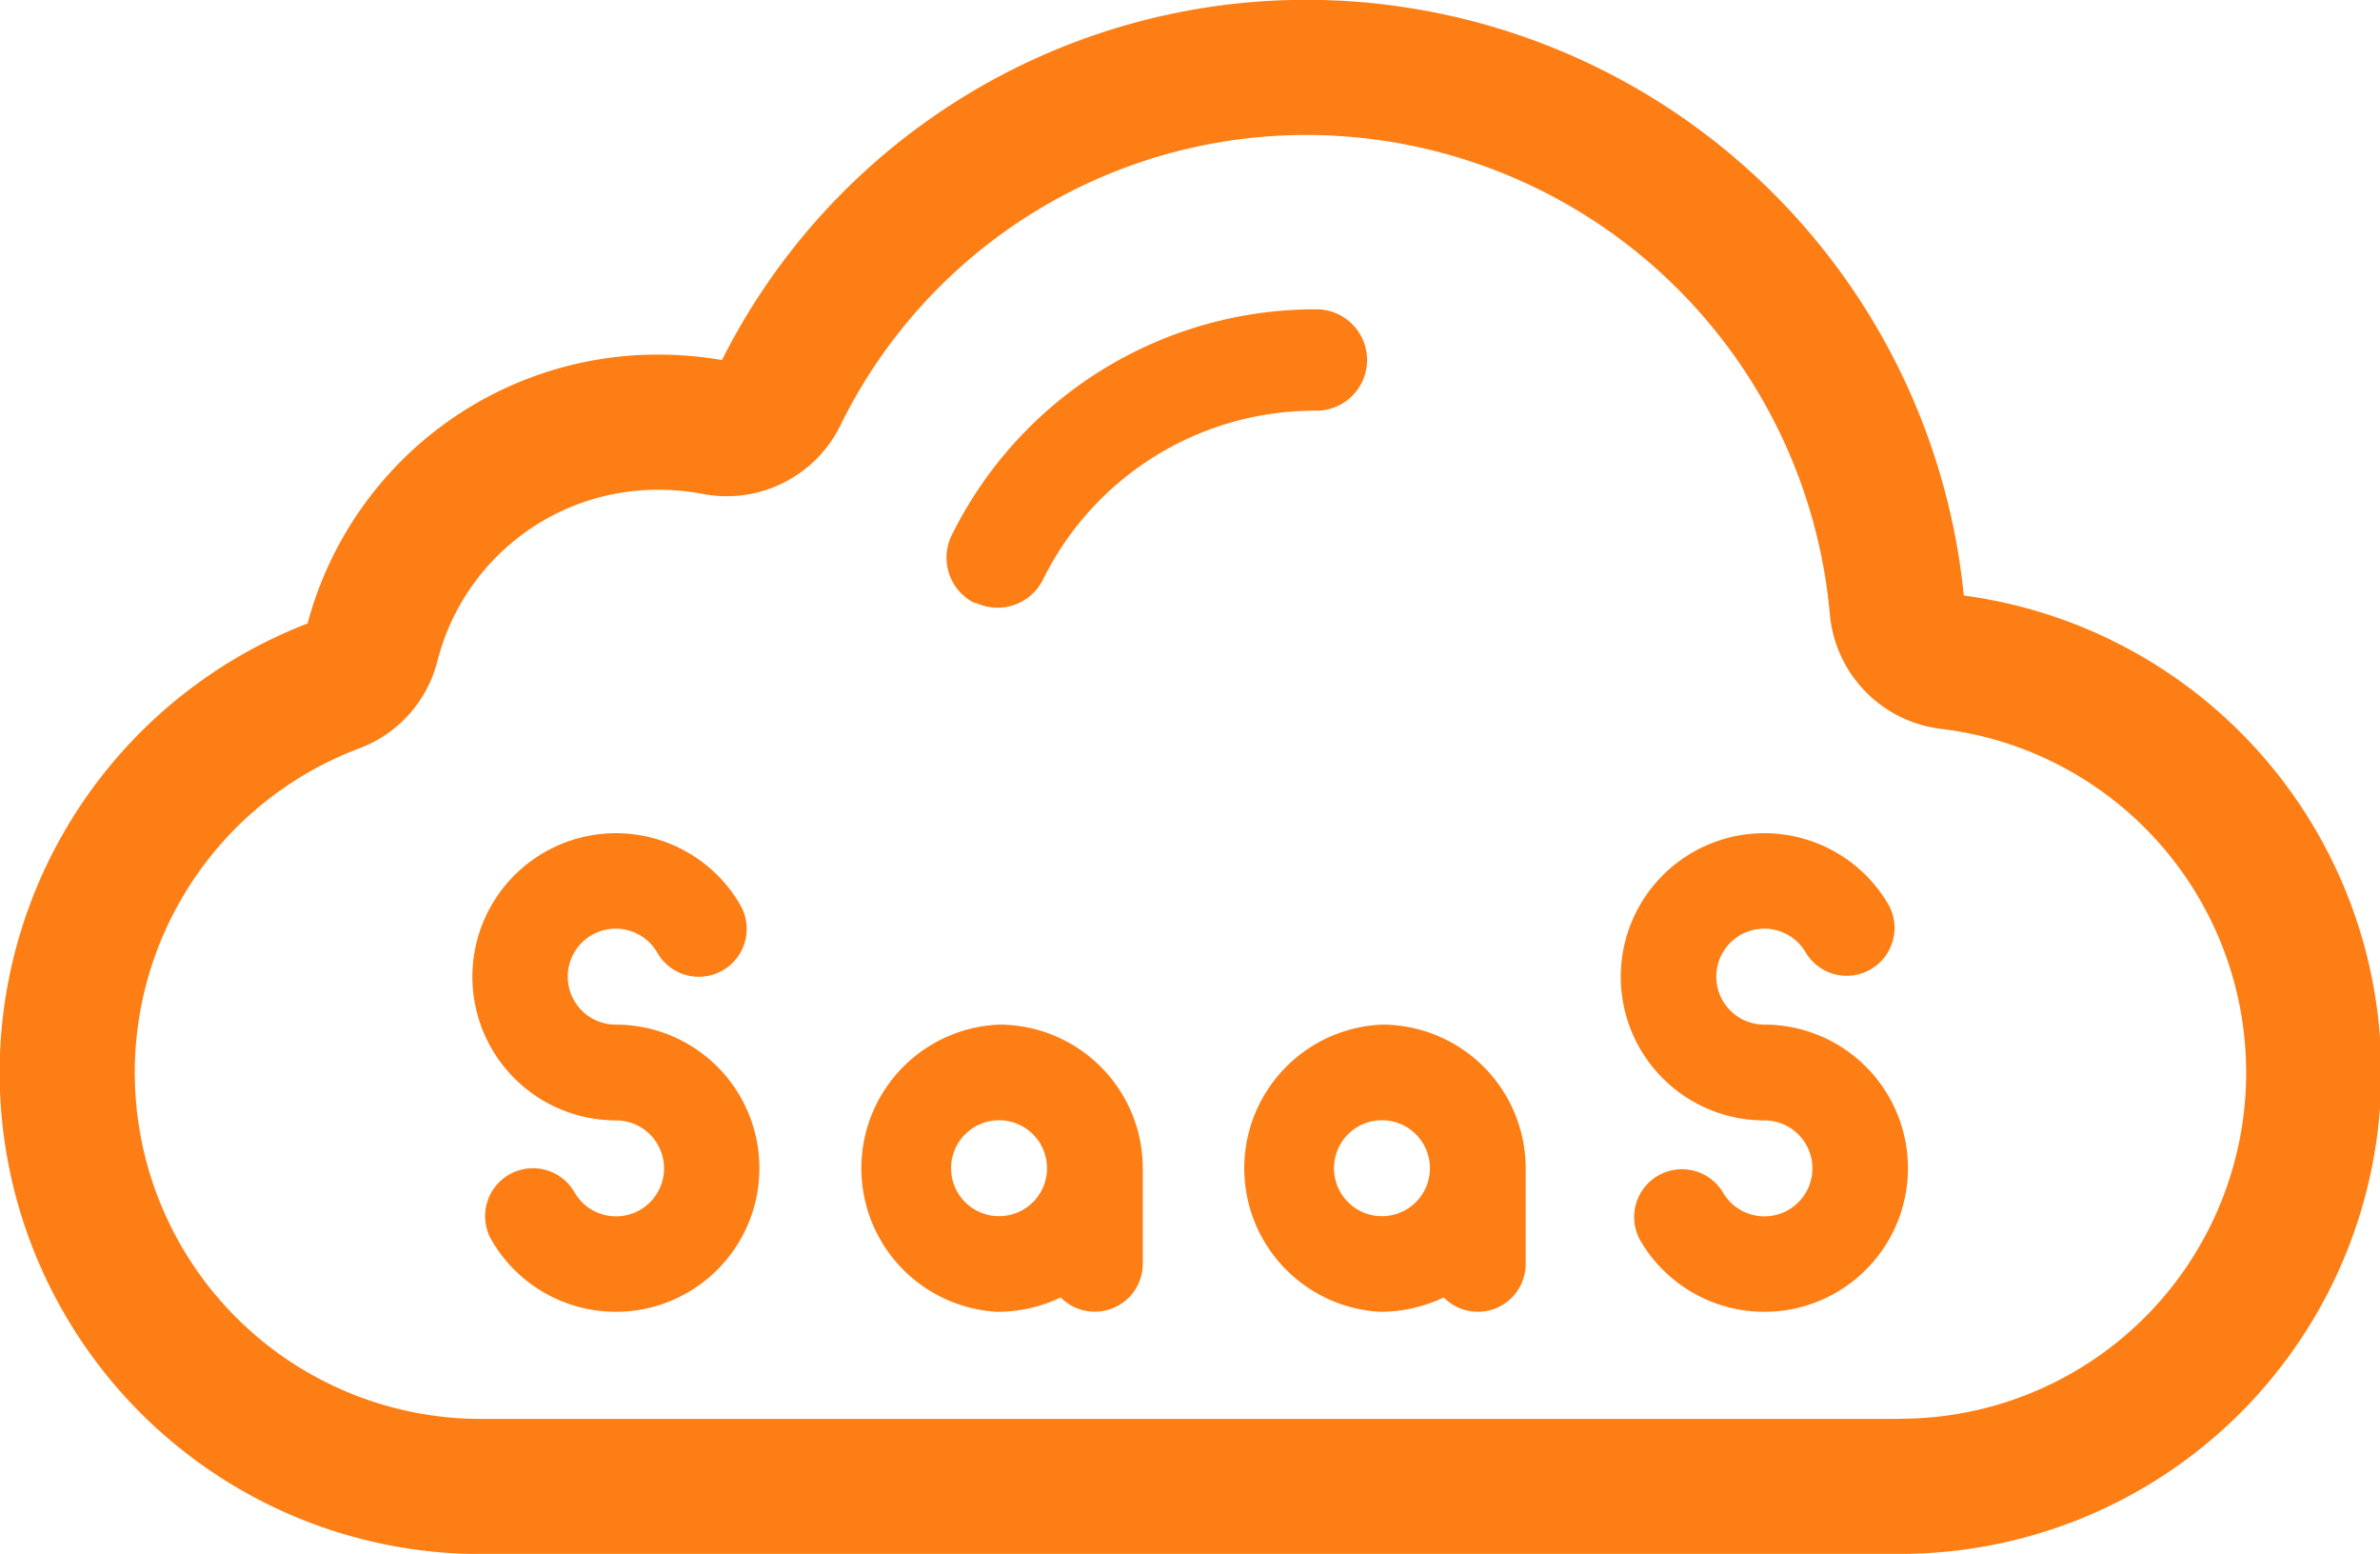 <svg id="Layer_11" data-name="Layer 11" xmlns="http://www.w3.org/2000/svg" viewBox="0 0 140.91 91.98"><defs><style>.cls-1{fill:none;stroke:#fd7e14;stroke-linejoin:bevel;stroke-width:8px;}.cls-2{fill:#fd7e14;}</style></defs><path class="cls-1" d="M117,117H33a24.5,24.5,0,0,1-8.61-47.43,3.48,3.48,0,0,0,2.17-2.41A17.45,17.45,0,0,1,43.54,54a18.15,18.15,0,0,1,3.37.32,3.5,3.5,0,0,0,3.79-1.88A34.72,34.72,0,0,1,82,33a35.14,35.14,0,0,1,34.86,32A3.51,3.51,0,0,0,120,68.19a24.49,24.49,0,0,1-3,48.8Z" transform="translate(-4.54 -29.01)"/><path class="cls-2" d="M41,89.66a2.84,2.84,0,1,1,2.46-4.25,2.83,2.83,0,0,0,4.91-2.83A8.5,8.5,0,1,0,41,95.33a2.84,2.84,0,1,1-2.45,4.25,2.83,2.83,0,0,0-4.91,2.83A8.5,8.5,0,1,0,41,89.66Z" transform="translate(-4.54 -29.01)"/><path class="cls-2" d="M109,89.66a2.84,2.84,0,1,1,2.46-4.25,2.83,2.83,0,0,0,4.9-2.83A8.5,8.5,0,1,0,109,95.33a2.84,2.84,0,1,1-2.46,4.25,2.83,2.83,0,0,0-4.9,2.83A8.5,8.5,0,1,0,109,89.66Z" transform="translate(-4.54 -29.01)"/><path class="cls-2" d="M63.7,89.66a8.51,8.51,0,0,0-.12,17,8.72,8.72,0,0,0,3.76-.85,2.84,2.84,0,0,0,4.86-2V98.16A8.51,8.51,0,0,0,63.7,89.66Zm0,11.34a2.84,2.84,0,1,1,2.83-2.84A2.84,2.84,0,0,1,63.7,101Z" transform="translate(-4.54 -29.01)"/><path class="cls-2" d="M86.37,89.66a8.51,8.51,0,0,0-.12,17,8.8,8.8,0,0,0,3.77-.85,2.83,2.83,0,0,0,4.85-2V98.16A8.51,8.51,0,0,0,86.37,89.66Zm0,11.34a2.84,2.84,0,1,1,2.83-2.84A2.84,2.84,0,0,1,86.37,101Z" transform="translate(-4.54 -29.01)"/><path class="cls-2" d="M62.29,64.68a3,3,0,0,0,4-1.36h0a17.94,17.94,0,0,1,16.19-10,3,3,0,0,0,0-6,24,24,0,0,0-21.6,13.39,3,3,0,0,0,1.37,4Z" transform="translate(-4.54 -29.01)"/></svg>